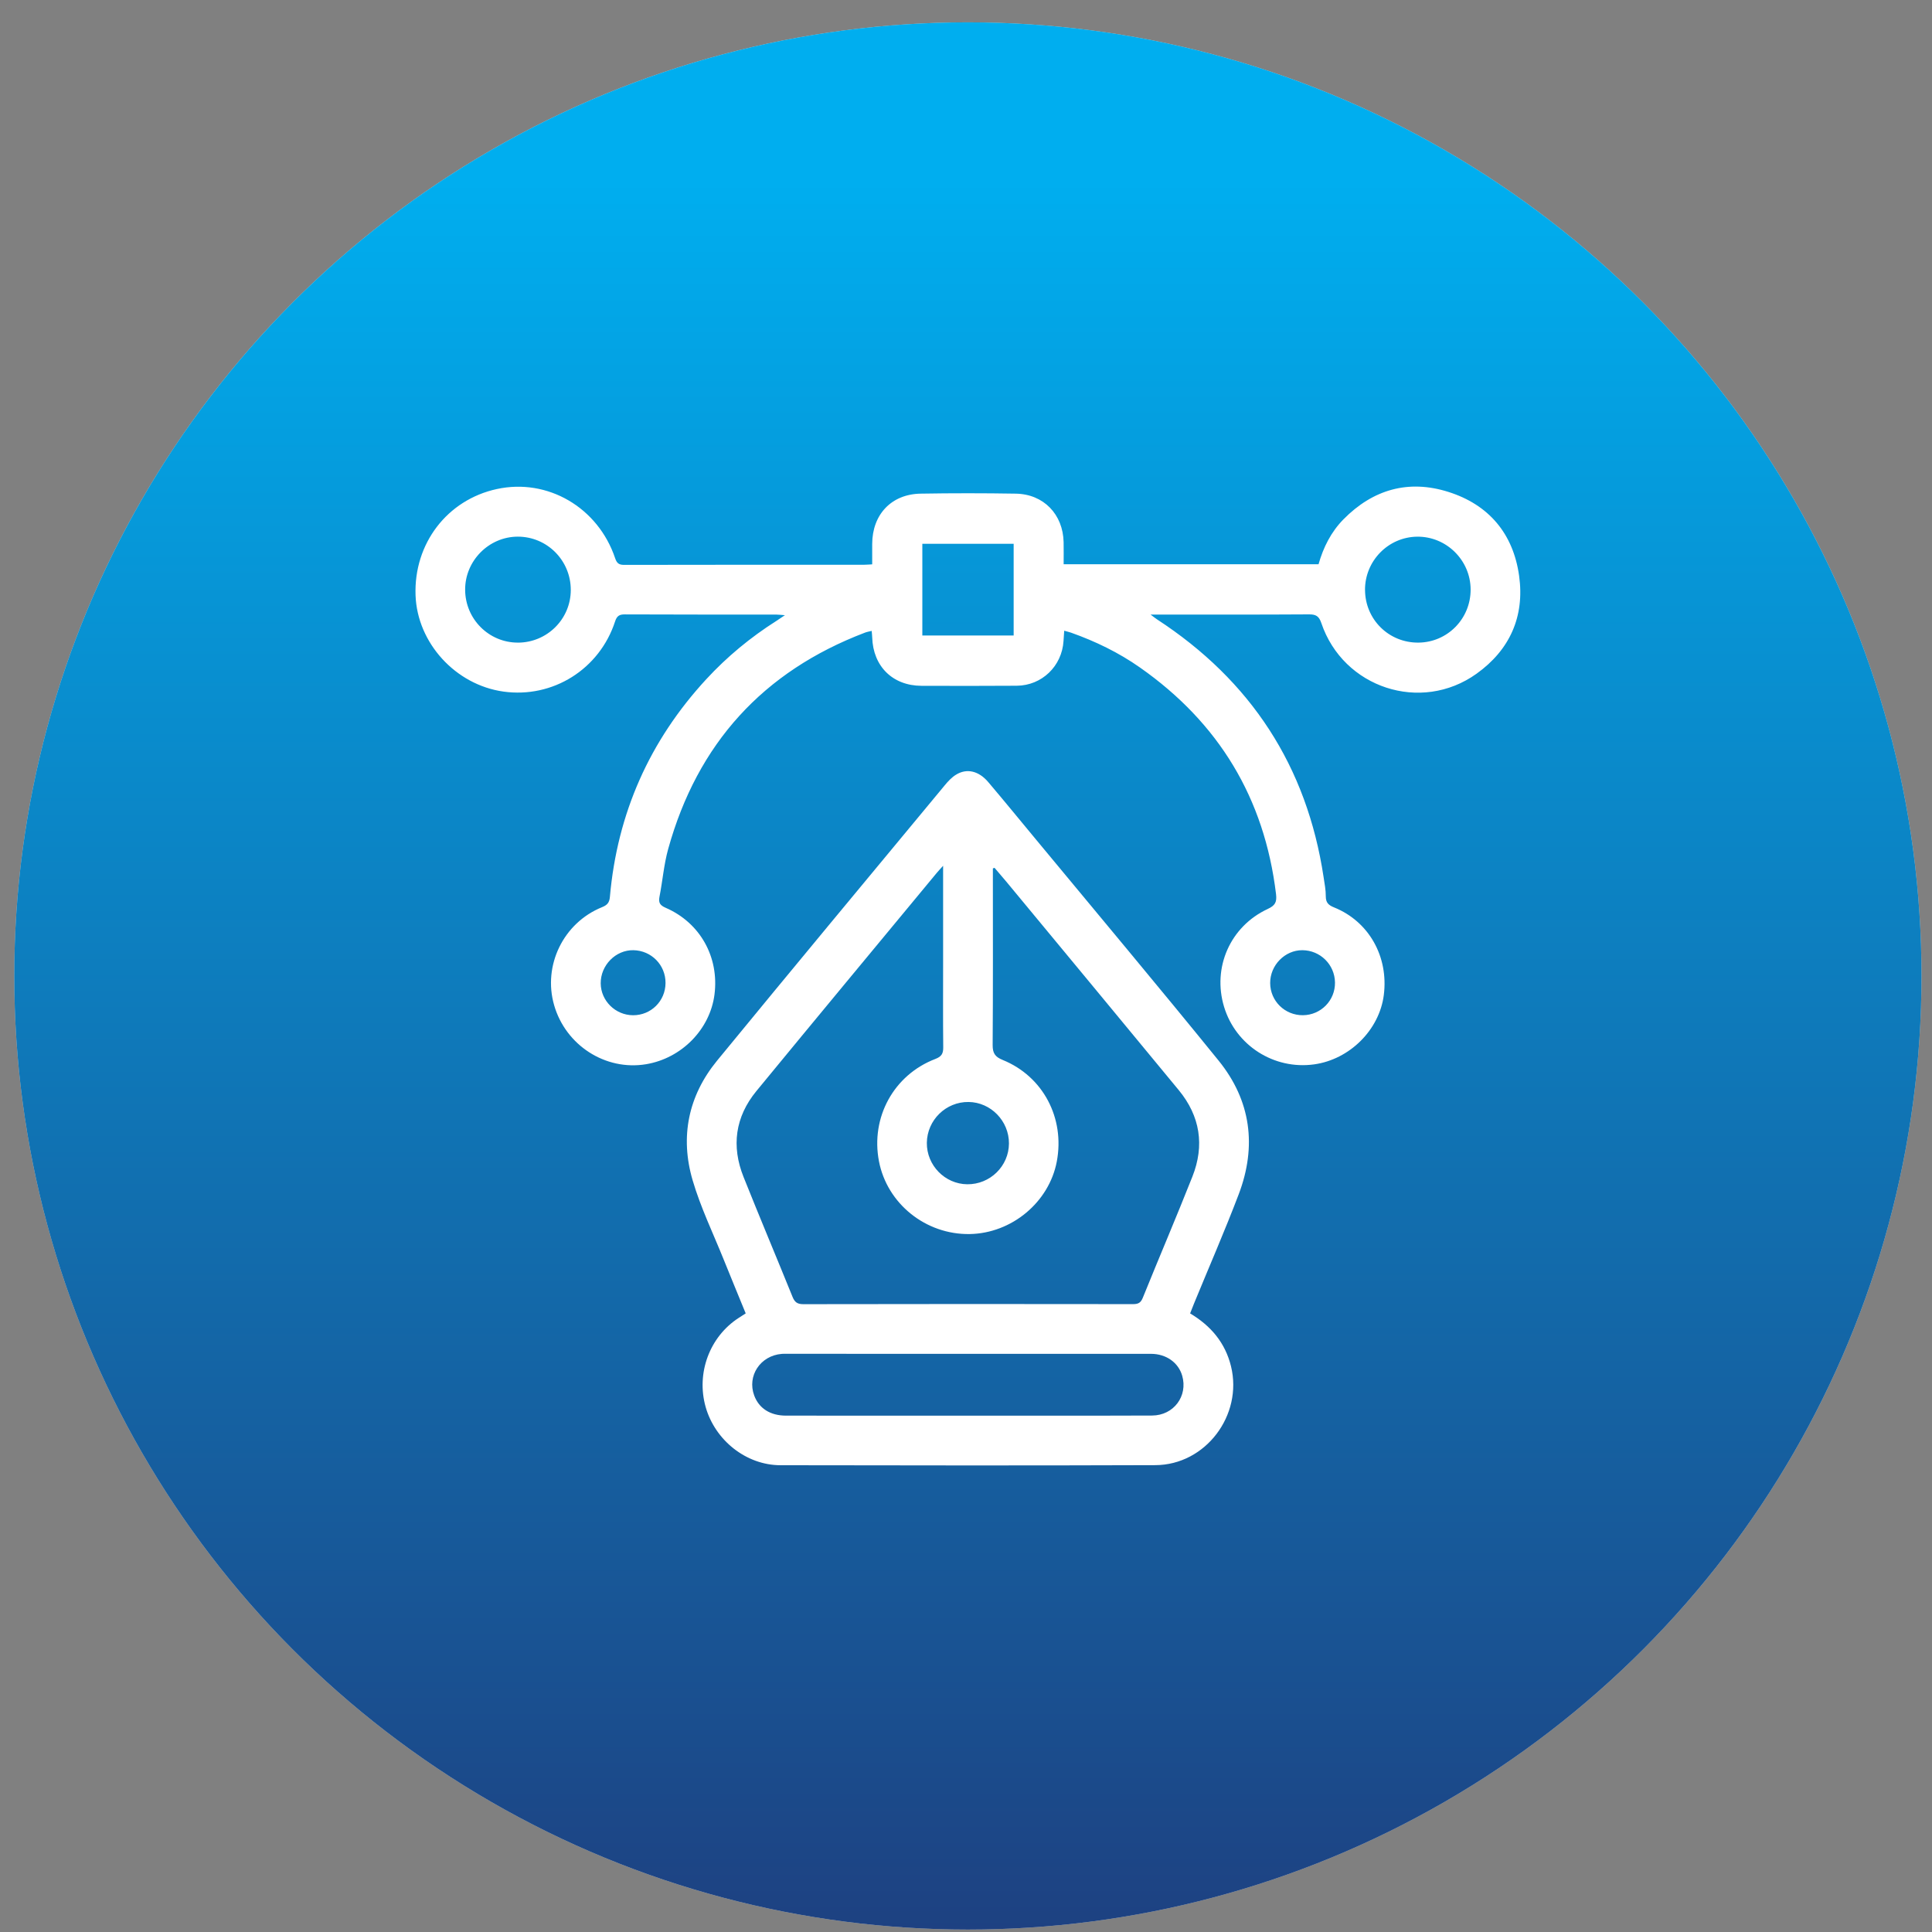 <svg width="78" height="78" viewBox="0 0 78 78" fill="none" xmlns="http://www.w3.org/2000/svg">
<rect x="0" y="0" width="78" height="78" fill="#808080" stroke="none"/>
<circle cx="39.076" cy="39.402" r="38.5" fill="#D9D9D9"/>
<circle cx="39.076" cy="39.402" r="38.5" fill="url(#paint0_linear_1076_167)"/>
<path d="M35.213 22.784C35.213 22.499 35.213 22.23 35.213 21.962C35.216 20.774 35.986 19.951 37.164 19.93C38.446 19.908 39.728 19.909 41.01 19.93C42.132 19.948 42.918 20.765 42.941 21.89C42.947 22.18 42.942 22.471 42.942 22.781H53.233C53.426 22.097 53.74 21.474 54.239 20.967C55.429 19.759 56.861 19.35 58.473 19.859C60.11 20.376 61.095 21.547 61.331 23.25C61.559 24.888 60.957 26.238 59.612 27.2C57.37 28.805 54.229 27.774 53.346 25.155C53.25 24.868 53.121 24.802 52.842 24.804C50.82 24.817 48.797 24.812 46.775 24.813C46.697 24.813 46.62 24.813 46.453 24.813C46.589 24.915 46.648 24.964 46.713 25.006C50.498 27.475 52.762 30.931 53.438 35.418C53.477 35.675 53.528 35.935 53.526 36.194C53.526 36.45 53.646 36.549 53.864 36.636C55.268 37.204 56.065 38.623 55.868 40.172C55.689 41.58 54.488 42.775 53.052 42.972C51.434 43.195 49.894 42.21 49.42 40.651C48.939 39.065 49.663 37.404 51.18 36.698C51.483 36.557 51.555 36.423 51.517 36.098C51.049 32.221 49.205 29.18 46.022 26.948C45.165 26.346 44.227 25.892 43.241 25.542C43.164 25.515 43.085 25.498 42.965 25.464C42.955 25.619 42.945 25.749 42.937 25.88C42.873 26.893 42.065 27.677 41.049 27.685C39.767 27.695 38.484 27.691 37.202 27.688C36.039 27.684 35.248 26.902 35.213 25.73C35.211 25.657 35.202 25.585 35.192 25.471C35.092 25.496 35.005 25.509 34.924 25.54C30.806 27.106 28.157 30.025 26.977 34.273C26.802 34.902 26.751 35.566 26.624 36.21C26.577 36.453 26.655 36.554 26.877 36.651C28.267 37.255 29.038 38.639 28.846 40.15C28.666 41.558 27.518 42.728 26.08 42.966C24.445 43.237 22.84 42.205 22.372 40.583C21.91 38.981 22.742 37.26 24.302 36.627C24.514 36.541 24.602 36.446 24.623 36.211C24.921 32.837 26.222 29.906 28.516 27.42C29.355 26.511 30.302 25.729 31.347 25.066C31.441 25.005 31.533 24.942 31.689 24.837C31.529 24.826 31.442 24.813 31.355 24.813C29.312 24.811 27.27 24.814 25.227 24.805C25.005 24.803 24.904 24.867 24.833 25.088C24.204 27.02 22.318 28.199 20.325 27.921C18.392 27.651 16.848 25.96 16.777 24.037C16.701 21.948 18.053 20.179 20.058 19.744C22.108 19.298 24.146 20.485 24.835 22.537C24.904 22.743 24.99 22.807 25.205 22.806C28.436 22.799 31.667 22.801 34.898 22.8C34.99 22.8 35.081 22.791 35.212 22.784H35.213ZM20.908 25.945C22.088 25.943 23.043 24.994 23.044 23.819C23.045 22.626 22.087 21.663 20.901 21.666C19.736 21.669 18.773 22.642 18.779 23.811C18.784 24.992 19.736 25.945 20.908 25.944V25.945ZM55.11 23.818C55.116 25.011 56.072 25.955 57.266 25.944C58.44 25.933 59.377 24.979 59.373 23.799C59.37 22.618 58.394 21.654 57.215 21.667C56.049 21.68 55.104 22.644 55.109 23.819L55.11 23.818ZM40.924 21.955H37.237V25.657H40.924V21.955ZM25.556 40.988C26.283 40.992 26.866 40.414 26.869 39.686C26.873 38.96 26.3 38.376 25.572 38.362C24.858 38.349 24.246 38.97 24.252 39.702C24.259 40.405 24.845 40.984 25.556 40.988ZM52.601 40.987C53.328 40.981 53.907 40.391 53.897 39.666C53.887 38.943 53.301 38.364 52.577 38.362C51.873 38.36 51.276 38.971 51.28 39.69C51.284 40.414 51.873 40.992 52.602 40.987H52.601Z" fill="white"/>
<path d="M48.048 53.026C48.891 53.529 49.465 54.212 49.699 55.16C50.184 57.135 48.673 59.145 46.643 59.152C41.598 59.17 36.553 59.164 31.508 59.155C30.127 59.153 28.869 58.15 28.488 56.801C28.103 55.436 28.649 53.966 29.822 53.208C29.909 53.153 29.995 53.096 30.106 53.025C29.809 52.298 29.51 51.578 29.219 50.855C28.791 49.791 28.286 48.749 27.964 47.653C27.448 45.899 27.786 44.243 28.95 42.822C32 39.103 35.076 35.404 38.145 31.701C38.276 31.542 38.425 31.382 38.598 31.276C39.032 31.008 39.515 31.121 39.901 31.578C40.555 32.35 41.196 33.134 41.842 33.913C44.297 36.879 46.773 39.829 49.198 42.819C50.507 44.434 50.746 46.279 50.01 48.217C49.447 49.698 48.811 51.153 48.209 52.619C48.158 52.744 48.109 52.87 48.048 53.026V53.026ZM38.076 34.954C37.949 35.095 37.879 35.169 37.815 35.246C35.387 38.18 32.953 41.109 30.536 44.051C29.681 45.093 29.521 46.273 30.02 47.52C30.666 49.138 31.343 50.743 31.997 52.358C32.083 52.569 32.187 52.653 32.428 52.653C36.867 52.644 41.307 52.645 45.746 52.651C45.951 52.651 46.055 52.6 46.137 52.397C46.798 50.763 47.492 49.143 48.14 47.504C48.639 46.245 48.454 45.061 47.589 44.011C45.273 41.202 42.949 38.399 40.627 35.594C40.471 35.406 40.311 35.222 40.152 35.036C40.129 35.045 40.108 35.052 40.085 35.06C40.085 35.159 40.085 35.258 40.085 35.357C40.085 37.634 40.093 39.912 40.076 42.189C40.074 42.522 40.174 42.669 40.483 42.794C42.112 43.456 42.997 45.14 42.666 46.892C42.355 48.537 40.847 49.793 39.15 49.822C37.378 49.851 35.815 48.598 35.486 46.883C35.146 45.113 36.082 43.395 37.764 42.752C38.016 42.655 38.084 42.532 38.081 42.279C38.069 41.162 38.076 40.044 38.076 38.926C38.076 37.633 38.076 36.34 38.076 34.953L38.076 34.954ZM39.108 57.154C39.899 57.154 40.691 57.154 41.483 57.154C43.16 57.154 44.837 57.159 46.515 57.149C47.385 57.144 47.965 56.363 47.729 55.543C47.576 55.011 47.083 54.658 46.468 54.658C41.551 54.656 36.634 54.657 31.716 54.657C31.665 54.657 31.612 54.655 31.56 54.66C30.695 54.731 30.155 55.55 30.45 56.342C30.643 56.861 31.097 57.152 31.732 57.153C34.19 57.155 36.649 57.154 39.108 57.154ZM40.734 46.164C40.738 45.257 40.002 44.501 39.104 44.49C38.188 44.478 37.429 45.222 37.419 46.141C37.411 47.047 38.148 47.802 39.049 47.812C39.972 47.822 40.73 47.08 40.734 46.165V46.164Z" fill="white"/>
<defs>
<linearGradient id="paint0_linear_1076_167" x1="39.069" y1="7.26" x2="39.069" y2="98.08" gradientUnits="userSpaceOnUse">
<stop stop-color="#00AEEF"/>
<stop offset="1" stop-color="#262262"/>
</linearGradient>
</defs>
</svg>
